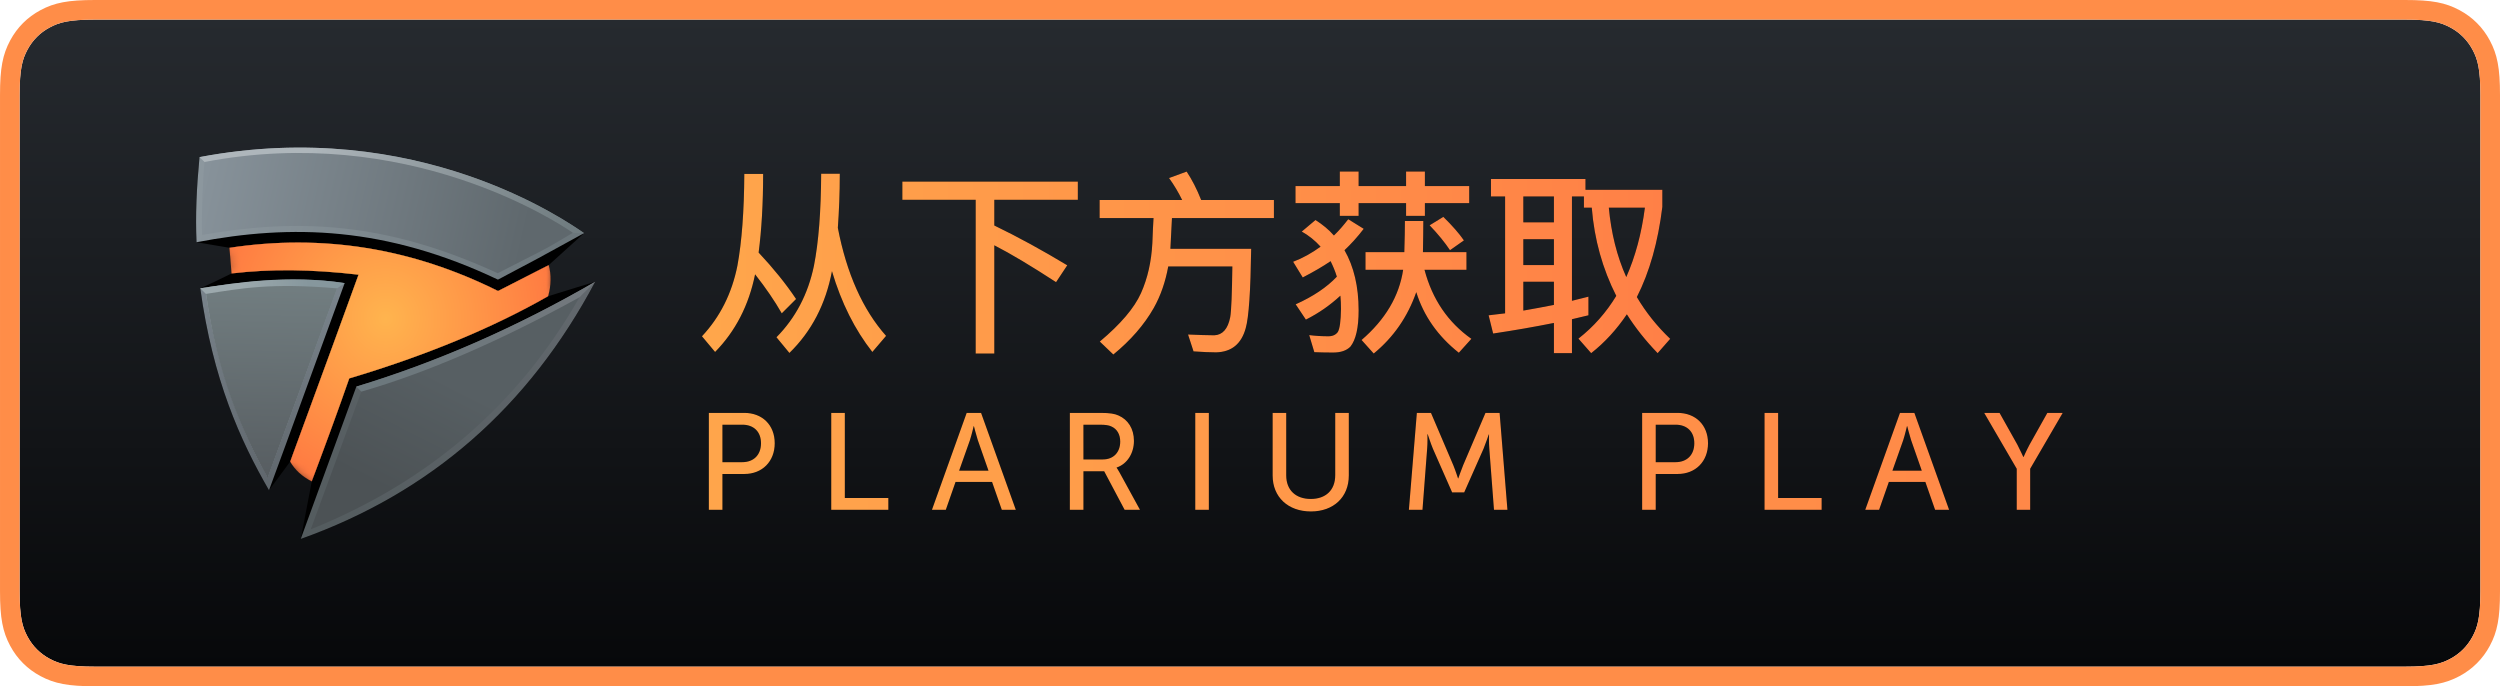 <svg height="70" viewBox="0 0 255 70" width="255" xmlns="http://www.w3.org/2000/svg" xmlns:xlink="http://www.w3.org/1999/xlink"><defs><linearGradient id="a" x1="50%" x2="50%" y1="0%" y2="100%"><stop offset="0" stop-color="#262a2f"/><stop offset="1" stop-color="#07080a"/></linearGradient><linearGradient id="b" x1="95.483%" x2="1.284%" y1="51.63%" y2="47.338%"><stop offset="0" stop-color="#6b767b"/><stop offset="1" stop-color="#8c979e"/></linearGradient><linearGradient id="c" x1="27.728%" x2="97.95%" y1="47.743%" y2="52.249%"><stop offset="0" stop-color="#aeb6bb"/><stop offset="1" stop-color="#717d81"/></linearGradient><linearGradient id="d" x1="50%" x2="48.314%" y1="7.904%" y2="100%"><stop offset="0" stop-color="#79838b"/><stop offset="1" stop-color="#5f666c"/></linearGradient><linearGradient id="e" x1="27.915%" x2="75.297%" y1="4.965%" y2="2.833%"><stop offset="0" stop-color="#9ca9ad"/><stop offset="1" stop-color="#86979d"/></linearGradient><linearGradient id="f" x1="96.106%" x2="1.444%" y1="16.627%" y2="86.987%"><stop offset="0" stop-color="#61676c"/><stop offset="1" stop-color="#545c5f"/></linearGradient><linearGradient id="g" x1="97.368%" x2="2.486%" y1="40.57%" y2="59.946%"><stop offset="0" stop-color="#72787d"/><stop offset="1" stop-color="#6c787d"/></linearGradient><radialGradient id="h" cx="48.563%" cy="34.251%" gradientTransform="matrix(-.331 .896 -.666 -.445 .874 .06)" r="74.014%"><stop offset="0" stop-color="#ffb44e"/><stop offset="1" stop-color="#ff7841"/></radialGradient><path id="i" d="m3.242 1.628.216 2.621c3.9-.471 8.216-.429 12.949.125-1.192 3.301-3.516 9.654-6.971 19.06.481.847 1.216 1.521 2.203 2.023 1.591-4.233 2.866-7.734 3.825-10.503 7.797-2.327 14.558-5.122 20.281-8.384.319-1.12.34-2.18.063-3.178-1.701.863-3.424 1.744-5.169 2.641-8.772-4.377-17.905-5.845-27.398-4.405z"/><filter id="j" height="124.6%" width="118.3%" x="-9.2%" y="-12.3%"><feOffset dx="0" dy="0" in="SourceAlpha" result="shadowOffsetOuter1"/><feGaussianBlur in="shadowOffsetOuter1" result="shadowBlurOuter1" stdDeviation="1"/><feColorMatrix in="shadowBlurOuter1" type="matrix" values="0 0 0 0 1   0 0 0 0 0.067   0 0 0 0 0.025  0 0 0 1 0"/></filter><path id="k" d="m3.242 1.628.216 2.621c3.9-.471 8.216-.429 12.949.125-1.192 3.301-3.516 9.654-6.971 19.06.481.847 1.216 1.521 2.203 2.023 1.591-4.233 2.866-7.734 3.825-10.503 7.797-2.327 14.558-5.122 20.281-8.384.319-1.12.34-2.18.063-3.178-1.701.863-3.424 1.744-5.169 2.641-8.772-4.377-17.905-5.845-27.398-4.405z"/><filter id="l" height="124.6%" width="118.3%" x="-9.2%" y="-12.3%"><feOffset dx="0" dy="0" in="SourceAlpha" result="shadowOffsetOuter1"/><feGaussianBlur in="shadowOffsetOuter1" result="shadowBlurOuter1" stdDeviation="1"/><feColorMatrix in="shadowBlurOuter1" type="matrix" values="0 0 0 0 0.812   0 0 0 0 0.227   0 0 0 0 0.078  0 0 0 1 0"/></filter><linearGradient id="m" x1="0%" x2="89.101%" y1="45.709%" y2="53.974%"><stop offset="0" stop-color="#87929a"/><stop offset="1" stop-color="#5f686d"/></linearGradient><linearGradient id="n" x1="50%" x2="48.326%" y1="0%" y2="100%"><stop offset="0" stop-color="#727e81"/><stop offset="1" stop-color="#575d61"/></linearGradient><linearGradient id="o" x1="48.293%" x2="22.127%" y1="34.852%" y2="79.517%"><stop offset="0" stop-color="#575f63"/><stop offset="1" stop-color="#4c5255"/></linearGradient><linearGradient id="p"><stop offset="0" stop-color="#ffae4c"/><stop offset="1" stop-color="#ff7a46"/></linearGradient><linearGradient id="q" x1="-20.766%" x2="117.136%" xlink:href="#p" y1="50%" y2="50%"/><path id="r" d="m55.92 2.74h1.92c0 3.04-.16 5.72-.46 8.02 1.5 1.6 2.78 3.18 3.82 4.74l-1.46 1.46c-.72-1.26-1.62-2.58-2.72-3.98-.64 3.16-2 5.8-4.08 7.92l-1.34-1.6c1.84-1.96 3.06-4.38 3.62-7.22.44-2.4.68-5.52.7-9.34zm7.84-.02h1.9c0 2-.08 3.84-.2 5.52.9 4.66 2.54 8.34 4.92 11.02l-1.4 1.64c-1.78-2.26-3.16-5-4.12-8.24-.64 3.36-2.08 6.14-4.34 8.34l-1.32-1.6c1.94-1.96 3.22-4.4 3.82-7.28.48-2.42.72-5.56.74-9.4zm8.28.8h17.9v1.86h-8.52v2.62c2.44 1.18 4.92 2.54 7.44 4.06l-1.14 1.72c-2.52-1.64-4.62-2.9-6.3-3.76v11.04h-1.9v-15.68h-7.48zm20.12 1.88h8.42c-.38-.78-.82-1.52-1.34-2.24l1.8-.66c.54.82 1.04 1.78 1.48 2.9h7.42v1.84h-10.4l-.16 3.14h8.24c-.06 4.3-.24 7-.56 8.1-.44 1.6-1.44 2.42-3.02 2.46-.64 0-1.42-.04-2.3-.1l-.56-1.72c1.06.04 1.96.08 2.68.08.84-.04 1.38-.64 1.62-1.84.12-.68.18-2.42.22-5.18h-6.54c-.28 1.54-.76 2.96-1.48 4.24-.98 1.72-2.36 3.3-4.12 4.74l-1.38-1.32c2.12-1.78 3.52-3.42 4.2-4.94s1.06-3.22 1.16-5.1c.04-1.1.08-1.96.12-2.56h-5.5zm19.98-1.42h4.52v-1.48h1.92v1.48h4.84v-1.48h1.92v1.48h4.52v1.74h-4.52v1.3h-1.92v-1.3h-4.84v1.3h-1.92v-1.3h-4.52zm5.38 3.38 1.58.98c-.66.86-1.32 1.58-1.96 2.18.96 1.68 1.44 3.72 1.44 6.14 0 1.76-.28 3-.84 3.7-.4.4-.98.6-1.78.6s-1.42-.02-1.9-.04l-.52-1.74c.62.08 1.28.12 1.96.12.44 0 .76-.16.96-.44.2-.34.3-1.12.32-2.34 0-.48-.02-.94-.06-1.36-1.04.96-2.2 1.78-3.52 2.44l-1.04-1.56c1.78-.8 3.18-1.74 4.2-2.82-.18-.58-.4-1.1-.64-1.58-.76.52-1.72 1.08-2.84 1.66l-.98-1.6c1-.38 1.92-.9 2.8-1.54-.56-.62-1.2-1.14-1.92-1.54l1.4-1.18c.72.46 1.36.98 1.88 1.58.52-.5 1-1.06 1.46-1.66zm1.76 3.36h3.96c.04-1.36.06-2.42.06-3.18h1.88c0 .9-.02 1.96-.04 3.18h4.44v1.8h-4.28c.8 3.02 2.4 5.36 4.78 7.04l-1.28 1.42c-2.12-1.68-3.58-3.74-4.34-6.18-.88 2.52-2.32 4.6-4.34 6.26l-1.24-1.38c2.42-2.08 3.84-4.48 4.24-7.16h-3.84zm7.94-3.6c.92.9 1.62 1.7 2.1 2.4l-1.42 1c-.52-.78-1.2-1.62-2.08-2.54zm14.8 8.14v1.9l-1.68.4v3.46h-1.84v-3.08c-2 .4-4.06.76-6.2 1.08l-.46-1.86 1.68-.2v-11.92h-1.44v-1.78h9.64v1.1h7.84v1.74c-.44 3.58-1.3 6.64-2.6 9.2.92 1.56 2.06 2.98 3.4 4.26l-1.28 1.46c-1.24-1.28-2.28-2.6-3.14-3.96-1.04 1.54-2.24 2.86-3.64 3.96l-1.3-1.48c1.56-1.22 2.84-2.68 3.86-4.36-1.4-2.76-2.24-5.76-2.5-9h-.8v-1.14h-1.22v10.64c.58-.14 1.14-.28 1.68-.42zm2.08-9.08c.24 2.58.82 4.94 1.78 7.08.92-2.08 1.56-4.44 1.9-7.08zm-5.6 9.92v-2.36h-3.12v2.94c1.06-.18 2.1-.38 3.12-.58zm-3.12-4.06h3.12v-2.64h-3.12zm0-4.36h3.12v-2.64h-3.12z"/><linearGradient id="s" x1="-25.026%" x2="121.837%" xlink:href="#p" y1="35.35%" y2="35.35%"/><path id="t" d="m52.302 37v-9.884h3.626c1.806 0 3.094 1.218 3.094 3.094s-1.288 3.136-3.094 3.136h-2.24v3.654zm1.386-4.858h2.016c1.176 0 1.918-.742 1.918-1.932 0-1.176-.742-1.89-1.904-1.89h-2.03zm11.098 4.858v-9.884h1.386v8.68h4.438v1.204zm10.272 0 3.542-9.884h1.47l3.542 9.884h-1.428l-.994-2.842h-3.724l-.994 2.842zm2.772-3.99h2.996l-1.092-3.122c-.168-.518-.392-1.414-.392-1.414h-.028s-.21.896-.378 1.414zm11.294 3.99v-9.884h3.136c.952 0 1.428.084 1.834.266.952.42 1.568 1.33 1.568 2.59s-.686 2.352-1.764 2.716v.028s.112.14.28.448l2.1 3.836h-1.568l-2.086-3.934h-2.114v3.934zm1.386-5.138h1.988c1.078 0 1.764-.728 1.764-1.82 0-.714-.308-1.288-.924-1.554-.252-.112-.56-.168-1.19-.168h-1.638zm11.406 5.138v-9.884h1.386v9.884zm7.892-3.5v-6.384h1.386v6.37c0 1.526.994 2.408 2.506 2.408s2.492-.882 2.492-2.422v-6.356h1.386v6.384c0 2.212-1.554 3.668-3.864 3.668-2.324 0-3.906-1.456-3.906-3.668zm13.898 3.5.812-9.884h1.442l2.282 5.348c.224.546.476 1.33.476 1.33h.028s.266-.784.49-1.33l2.282-5.348h1.442l.798 9.884h-1.372l-.476-6.23c-.056-.602-.028-1.456-.028-1.456h-.028s-.308.91-.532 1.456l-1.974 4.452h-1.232l-1.96-4.452c-.224-.532-.532-1.484-.532-1.484h-.028s.028.882-.028 1.484l-.476 6.23zm23.792 0v-9.884h3.626c1.806 0 3.094 1.218 3.094 3.094s-1.288 3.136-3.094 3.136h-2.24v3.654zm1.386-4.858h2.016c1.176 0 1.918-.742 1.918-1.932 0-1.176-.742-1.89-1.904-1.89h-2.03zm11.098 4.858v-9.884h1.386v8.68h4.438v1.204zm10.272 0 3.542-9.884h1.47l3.542 9.884h-1.428l-.994-2.842h-3.724l-.994 2.842zm2.772-3.99h2.996l-1.092-3.122c-.168-.518-.392-1.414-.392-1.414h-.028s-.21.896-.378 1.414zm12.68 3.99v-4.186l-3.318-5.698h1.568l1.82 3.248c.294.574.602 1.246.602 1.246h.028s.294-.672.602-1.246l1.82-3.248h1.568l-3.318 5.698v4.186z"/><mask id="u" fill="#fff"><path d="m3.242 1.628.216 2.621c-2.229 1.015-3.265 1.509-3.109 1.484 5.646-.922 10.13-1.162 14.644-.502-.786 2.047-3.356 9.09-7.709 21.129l2.152-2.926c.481.847 1.216 1.521 2.203 2.023-.14.756-.488 2.633-1.044 5.632l5.592-15.303c9.125-2.89 17.247-6.455 24.367-10.697-1.02.293-4.721 1.456-4.809 1.481.319-1.12.341-2.18.064-3.178l1.074-.972v-.897c-3.128 1.688-5.224 2.806-6.288 3.353-8.331-4.13-18.454-6.216-30.509-3.919-.243.046.809.27 3.156.671z" fill="#fff" fill-rule="evenodd"/></mask></defs><g fill="none" fill-rule="evenodd"><path d="m9.692 2h235.617c2.675 0 3.644.278 4.622.801s1.745 1.29 2.268 2.268.801 1.948.801 4.622v50.617c0 2.675-.278 3.644-.801 4.622s-1.29 1.745-2.268 2.268-1.948.801-4.622.801h-235.617c-2.675 0-3.644-.278-4.622-.801s-1.745-1.29-2.268-2.268-.801-1.948-.801-4.622v-50.617c0-2.675.278-3.644.801-4.622s1.29-1.745 2.268-2.268 1.948-.801 4.622-.801z" fill="url(#a)"/><g fill-rule="nonzero"><path d="m9.692 0h235.617c2.74 0 4.125.267 5.565 1.038 1.326.709 2.379 1.762 3.088 3.088.77 1.441 1.038 2.825 1.038 5.565v50.617c0 2.74-.267 4.125-1.038 5.565-.709 1.326-1.762 2.379-3.088 3.088-1.441.77-2.825 1.038-5.565 1.038h-235.617c-2.74 0-4.125-.267-5.565-1.038-1.326-.709-2.379-1.762-3.088-3.088-.77-1.441-1.038-2.825-1.038-5.565v-50.617c0-2.74.267-4.125 1.038-5.565.709-1.326 1.762-2.379 3.088-3.088 1.441-.77 2.825-1.038 5.565-1.038zm0 2c-2.675 0-3.644.278-4.622.801s-1.745 1.29-2.268 2.268-.801 1.948-.801 4.622v50.617c0 2.675.278 3.644.801 4.622s1.29 1.745 2.268 2.268 1.948.801 4.622.801h235.617c2.675 0 3.644-.278 4.622-.801s1.745-1.29 2.268-2.268.801-1.948.801-4.622v-50.617c0-2.675-.278-3.644-.801-4.622s-1.29-1.745-2.268-2.268-1.948-.801-4.622-.801z" fill="#ff8d48"/><g transform="translate(20 15)"><g fill="#000"><path d="m.349 1.026c22.251-4.221 37.549 6.609 39.229 7.752-1.019.917-2.221 2.003-3.607 3.26-.054.029-1.775.91-5.161 2.641-8.791-4.363-17.926-5.831-27.404-4.405-1.104-.191-2.224-.38-3.36-.567-.12-2.769.002-5.491.303-8.681z"/><path d="m.429 14.405c.835-.365 1.898-.869 3.192-1.512 5.068-.562 9.384-.519 12.948.129-1.359 3.708-3.681 10.061-6.966 19.058-.328.434-1.05 1.409-2.164 2.925-2.932-5.08-5.735-11.293-7.009-20.6z"/><path d="m15.624 23.602-3.824 10.5-1.123 5.87c13.24-4.715 23.253-13.461 30.039-26.237-1.138.349-2.103.637-4.807 1.481-7.593 3.878-14.355 6.674-20.285 8.386z"/></g><g><path d="m.349 1.026c22.251-4.221 37.549 6.609 39.229 7.753-4.996 2.752-4.427 2.436-8.788 4.743-11.419-5.423-21.042-5.678-30.743-3.815-.12-2.769.001-5.49.302-8.681z" fill="url(#b)"/><path d="m.349 1.026c22.251-4.221 37.549 6.609 39.229 7.753-.357 0-.856-.013-1.14-.035-7.872-.632-30.225-4.683-36.433-6.884-.05-.018-1.113-.316-1.135-.335-.202-.184-.305-.283-.521-.498z" fill="url(#c)"/><path d="m.429 14.405c3.516-.548 9.435-1.379 14.726-.529-2.406 6.563-5.863 16.133-7.717 21.129-2.932-5.08-5.735-11.293-7.009-20.6z" fill="url(#d)"/><path d="m.429 14.405c3.516-.548 8.835-1.408 14.725-.528-.459.331-.718.511-.777.54-3.552 9.707-5.913 16.13-7.084 19.27-2.062-3.744-4.578-9.054-5.987-16.884-.054-.297-.149-.899-.287-1.803-.087-.084-.284-.281-.59-.593z" fill="url(#e)"/><path d="m16.348 24.431-5.672 15.54c13.24-4.715 23.253-13.461 30.039-26.237-7.92 4.591-16.043 8.156-24.367 10.697z" fill="url(#f)"/><path d="m16.348 24.431.531.537c8.153.074 15.558-3.135 22.215-9.627.151-.147.232-.237.407-.414.208-.211.544-.542 1.215-1.193-8.08 4.678-16.202 8.243-24.367 10.697z" fill="url(#g)"/></g><g transform="translate(.161 8.646)"><g mask="url(#u)"><use fill="#000" filter="url(#j)" xlink:href="#i"/><use fill="url(#h)" xlink:href="#i"/></g><g mask="url(#u)"><use fill="#000" filter="url(#l)" xlink:href="#k"/><use fill="url(#h)" xlink:href="#k"/></g></g><path d="m.869 1.523c20.608-3.963 35.888 6.076 37.568 7.22-3.359 2.033-3.272 1.848-7.671 4.127-11.455-5.266-20.417-5.611-30.161-3.906-.071-1.973.11-6.402.263-7.44z" fill="url(#m)"/><path d="m1.019 14.977c3.516-.548 6.596-1.151 13.366-.564-2.406 6.563-5.233 14.34-7.087 19.336-2.763-5.043-5.122-10.499-6.279-18.772z" fill="url(#n)"/><path d="m16.854 24.95-5.158 14.042c12.058-4.856 21.196-12.747 27.414-23.671-8.12 4.474-15.539 7.684-22.256 9.629z" fill="url(#o)"/></g><g transform="translate(20 15)"><use fill="#010101" xlink:href="#r"/><use fill="url(#q)" xlink:href="#r"/></g><g transform="translate(20 15)"><use fill="#010101" xlink:href="#t"/><use fill="url(#s)" xlink:href="#t"/></g></g></g></svg>